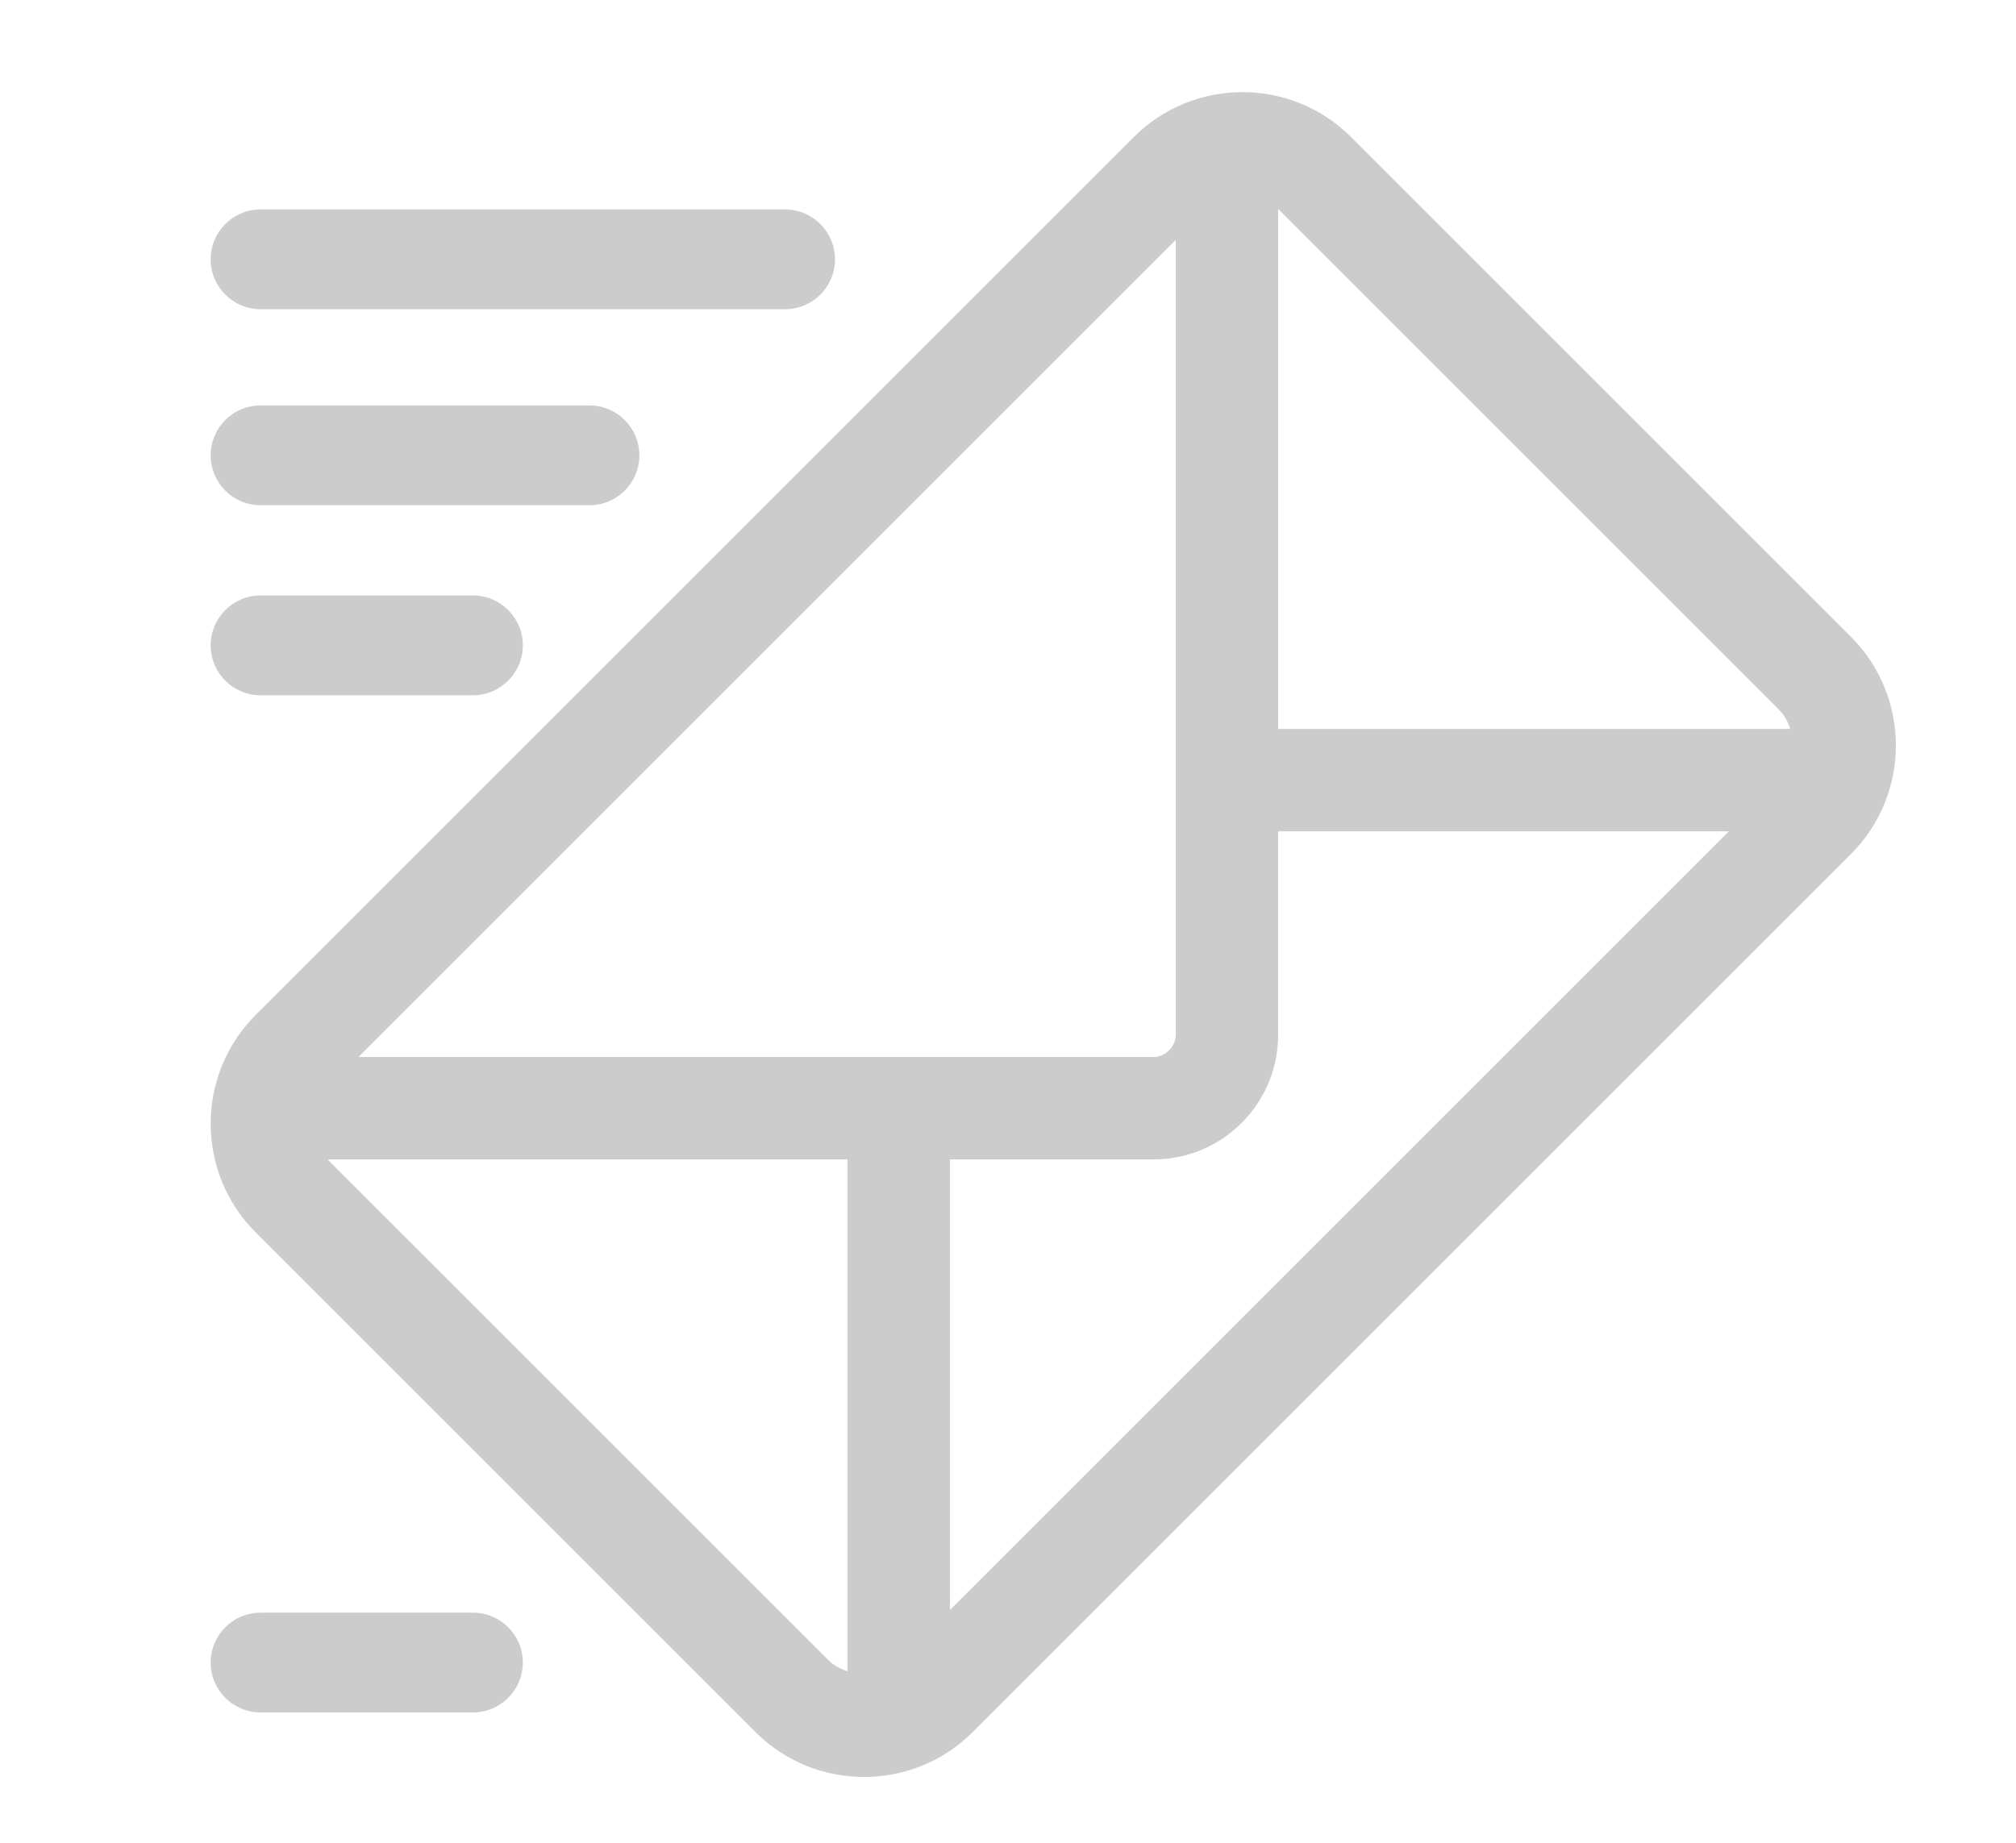 <?xml version="1.0" encoding="UTF-8"?> <!-- Generator: Adobe Illustrator 16.0.0, SVG Export Plug-In . SVG Version: 6.00 Build 0) --> <svg xmlns="http://www.w3.org/2000/svg" xmlns:xlink="http://www.w3.org/1999/xlink" version="1.1" id="Capa_1" x="0px" y="0px" width="153.125px" height="140px" viewBox="0 0 153.125 140" xml:space="preserve"> <g> <path fill="#CCCCCC" d="M140.587,48.379l-37.966-37.966c-4.551-4.551-11.955-4.551-16.504,0L19.413,77.116 c-4.55,4.551-4.55,11.954,0,16.504l37.967,37.968c4.552,4.551,11.954,4.551,16.504,0l66.704-66.704 C145.139,60.333,145.137,52.93,140.587,48.379z M64.377,126.98c-0.544-0.188-1.063-0.461-1.497-0.896L24.914,88.119 c-0.01-0.01-0.014-0.023-0.023-0.035h39.487L64.377,126.98L64.377,126.98z M27.229,80.305l62.076-62.078v60.38 c0,0.908-0.789,1.697-1.697,1.697H27.229z M72.156,122.313V88.084h15.451c2.533,0,4.912-0.986,6.701-2.773 c1.789-1.789,2.774-4.17,2.774-6.703V63.156l34.228,0.001L72.156,122.313z M97.084,55.377V15.89 c0.012,0.011,0.023,0.013,0.035,0.024l37.967,37.966c0.434,0.434,0.708,0.953,0.893,1.498L97.084,55.377z"></path> <path fill="#CCCCCC" d="M19.791,23.492h39.84c2.094,0,3.791-1.697,3.791-3.79c0-2.093-1.697-3.791-3.791-3.791h-39.84 c-2.094,0-3.79,1.697-3.79,3.791C16,21.795,17.697,23.492,19.791,23.492z"></path> <path fill="#CCCCCC" d="M19.791,38.382h24.982c2.093,0,3.789-1.697,3.789-3.79c0-2.093-1.696-3.791-3.789-3.791H19.791 c-2.094,0-3.79,1.697-3.79,3.791C16.001,36.686,17.697,38.382,19.791,38.382z"></path> <path fill="#CCCCCC" d="M19.791,52.822h16.13c2.093,0,3.791-1.697,3.791-3.791c0-2.094-1.696-3.791-3.791-3.791h-16.13 c-2.094,0-3.79,1.697-3.79,3.791C16.001,51.125,17.697,52.822,19.791,52.822z"></path> <path fill="#CCCCCC" d="M35.92,122.518H19.79c-2.093,0-3.79,1.697-3.79,3.791c0,2.092,1.697,3.789,3.79,3.789h16.13 c2.094,0,3.791-1.695,3.791-3.789S38.014,122.518,35.92,122.518z"></path> </g> </svg> 